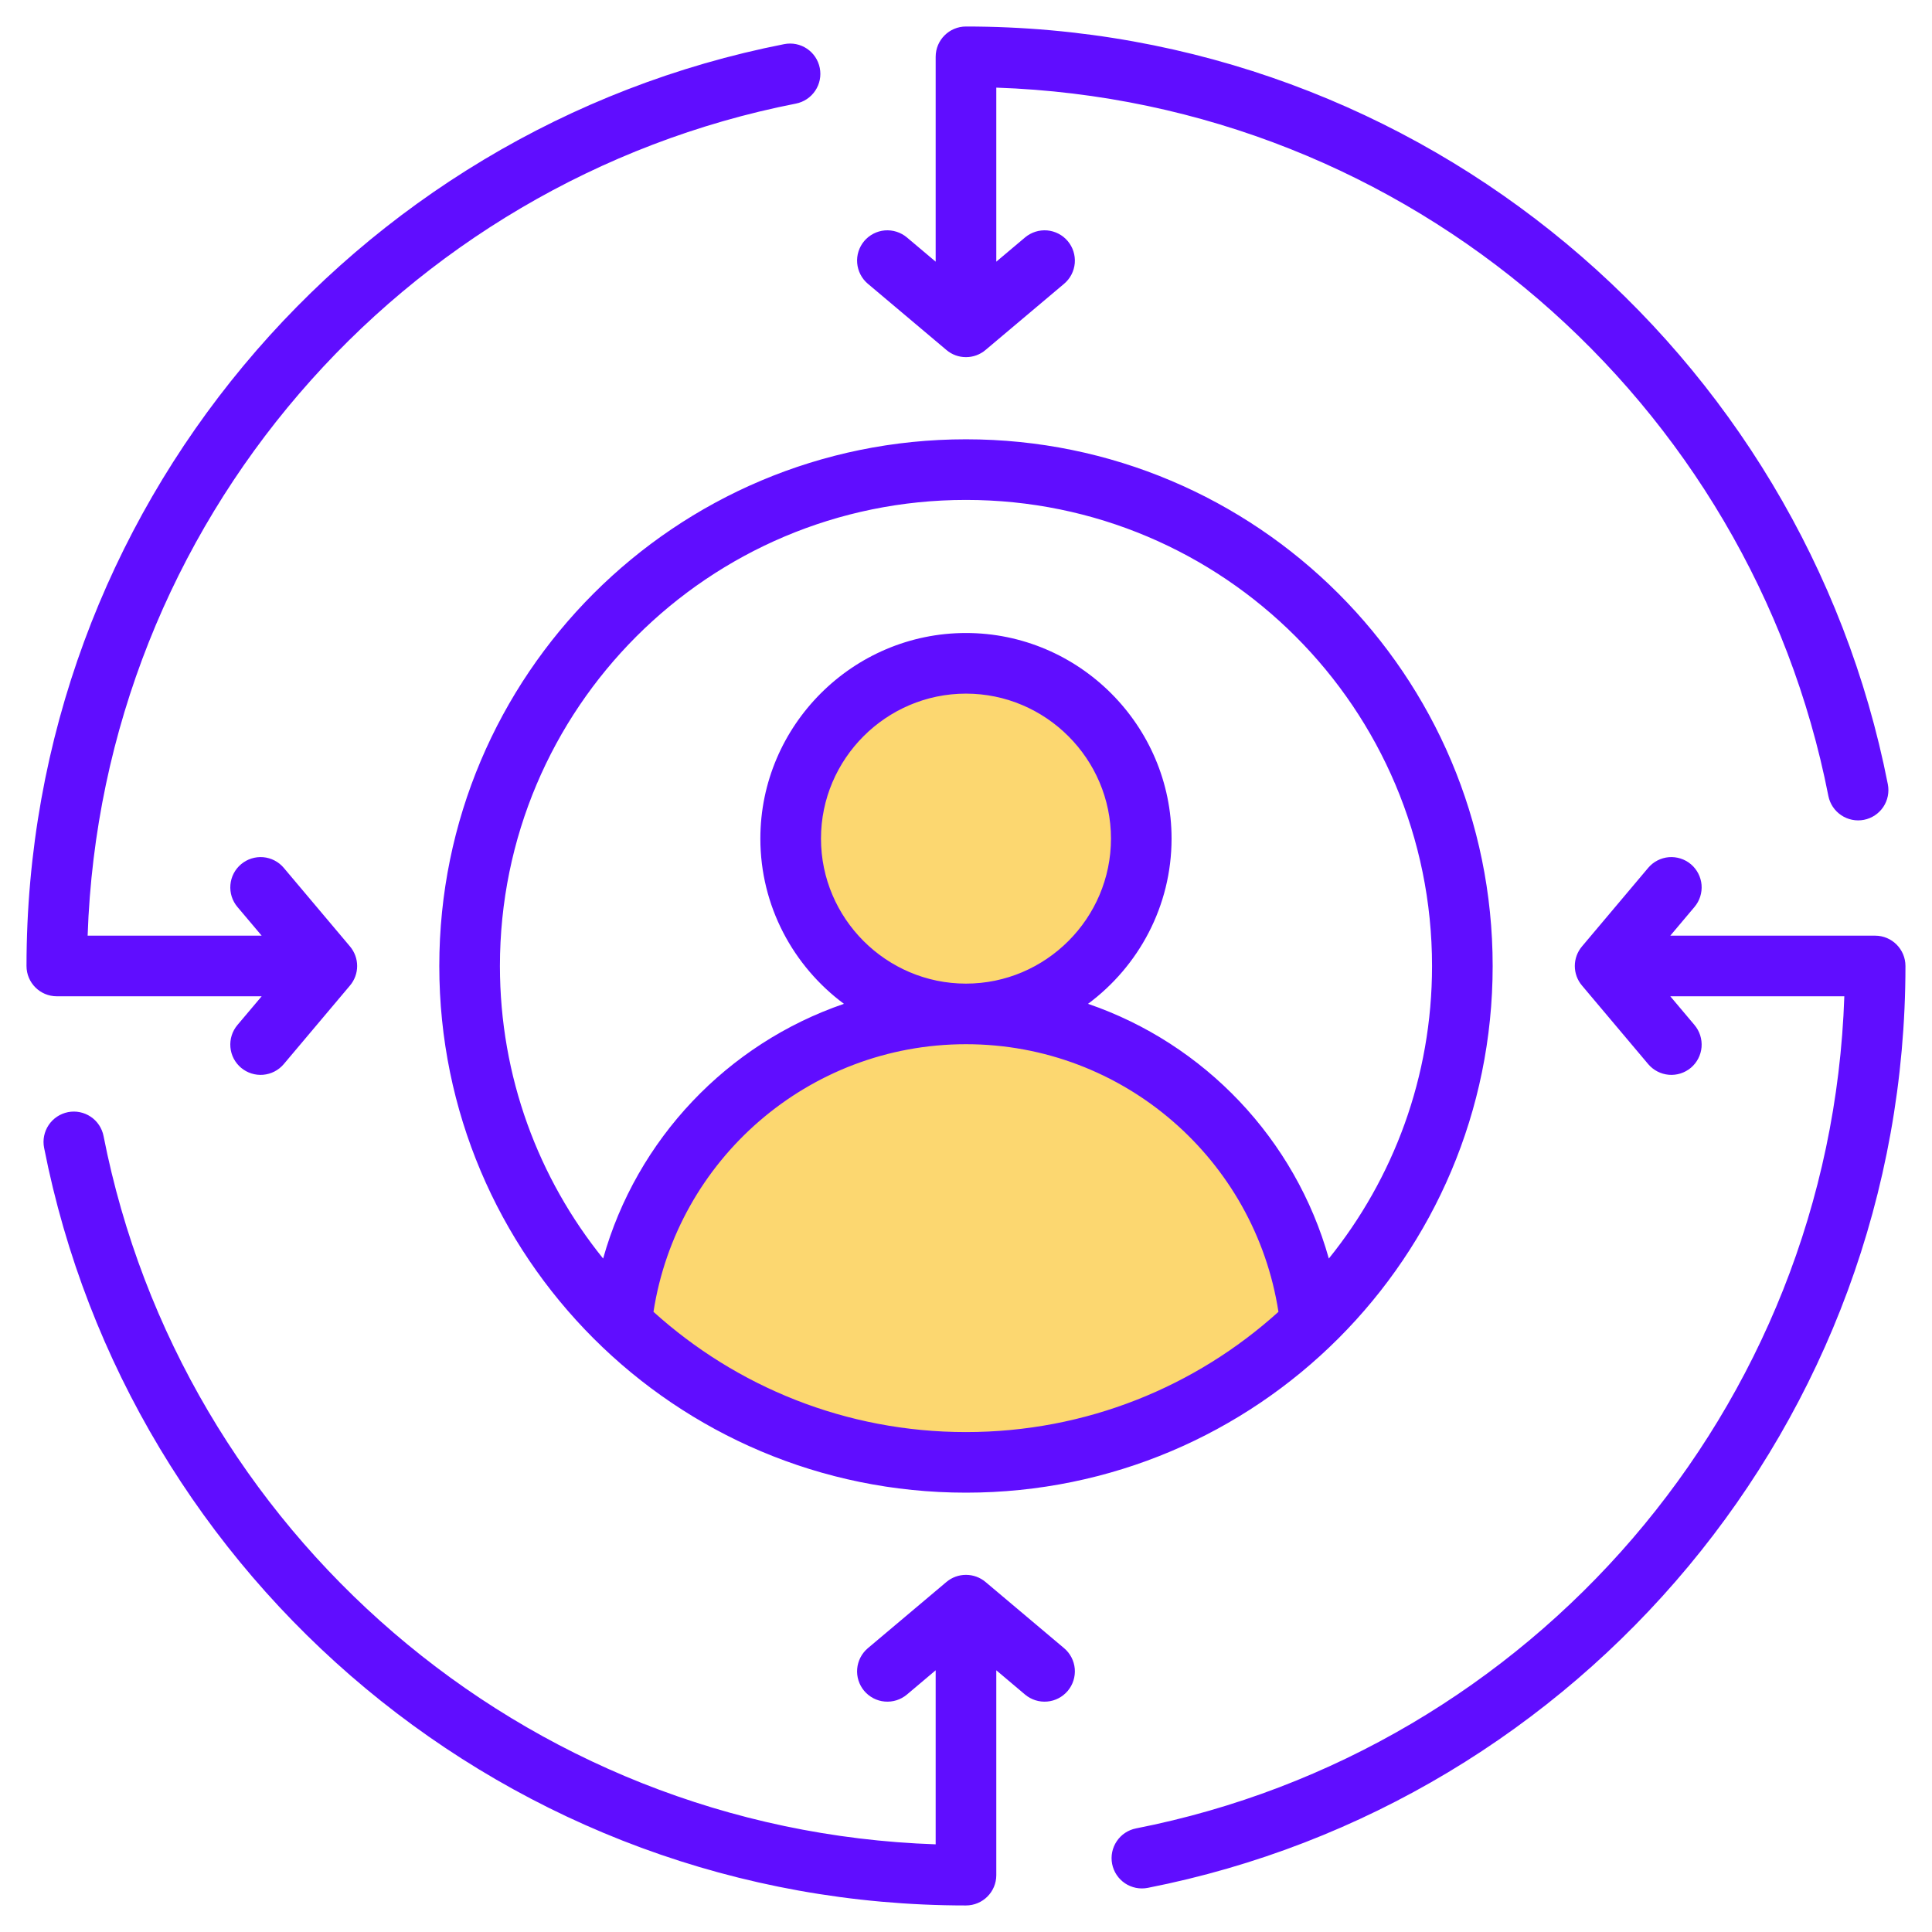 <svg width="50" height="50" viewBox="0 0 50 50" fill="none" xmlns="http://www.w3.org/2000/svg">
<path fill-rule="evenodd" clip-rule="evenodd" d="M24.999 26.239C20.371 26.239 16.561 29.746 16.078 34.246C18.389 36.475 21.533 37.847 24.999 37.847C25.623 37.847 26.237 37.803 26.838 37.717C29.57 37.325 32.025 36.073 33.919 34.246C33.438 29.744 29.627 26.239 24.999 26.239ZM24.999 26.212C27.498 26.212 29.536 24.174 29.536 21.676C29.536 19.177 27.498 17.141 24.999 17.141C22.502 17.141 20.463 19.177 20.463 21.676C20.463 24.174 22.502 26.212 24.999 26.212Z" fill="#FCD770"/>
<path fill-rule="evenodd" clip-rule="evenodd" d="M24.999 11.369C32.528 11.369 38.63 17.471 38.63 25C38.63 32.528 32.528 38.63 24.999 38.63C17.471 38.63 11.369 32.528 11.369 25C11.369 17.471 17.471 11.369 24.999 11.369ZM34.39 32.571C36.061 30.501 37.061 27.867 37.061 25C37.061 18.337 31.662 12.938 24.999 12.938C18.337 12.938 12.938 18.337 12.938 25C12.938 27.867 13.938 30.501 15.609 32.571C16.476 29.481 18.825 27.012 21.841 25.979C20.531 25.007 19.678 23.45 19.678 21.703C19.678 18.776 22.072 16.382 24.999 16.382C27.927 16.382 30.32 18.776 30.32 21.703C30.32 23.45 29.468 25.007 28.158 25.979C31.173 27.012 33.523 29.481 34.39 32.571ZM16.912 33.95C19.052 35.884 21.888 37.062 24.999 37.062C28.111 37.062 30.947 35.884 33.086 33.95C32.48 30.027 29.089 27.024 24.999 27.024C20.909 27.024 17.518 30.027 16.912 33.95ZM24.999 25.456C27.064 25.456 28.752 23.768 28.752 21.703C28.752 19.639 27.064 17.951 24.999 17.951C22.935 17.951 21.247 19.639 21.247 21.703C21.247 23.768 22.935 25.456 24.999 25.456ZM47.731 25.784H43.227L43.854 26.528C43.988 26.688 44.053 26.893 44.036 27.101C44.018 27.308 43.919 27.5 43.76 27.634C43.601 27.767 43.395 27.833 43.188 27.815C42.981 27.797 42.789 27.698 42.655 27.539L40.941 25.505C40.821 25.364 40.756 25.185 40.756 25C40.756 24.815 40.821 24.636 40.941 24.494L42.655 22.46C42.789 22.301 42.981 22.202 43.188 22.184C43.395 22.167 43.601 22.232 43.76 22.366C43.919 22.5 44.018 22.692 44.036 22.899C44.053 23.106 43.988 23.312 43.854 23.471L43.227 24.215H48.529C48.962 24.215 49.313 24.567 49.313 25C49.313 36.81 40.874 46.664 29.703 48.858C29.499 48.898 29.287 48.855 29.114 48.739C28.942 48.623 28.822 48.444 28.782 48.239C28.742 48.035 28.785 47.824 28.901 47.651C29.017 47.478 29.196 47.359 29.4 47.319C39.602 45.315 47.368 36.482 47.731 25.784ZM24.215 6.772V1.47C24.215 1.038 24.566 0.686 24.999 0.686C36.809 0.686 46.664 9.125 48.857 20.296C48.897 20.5 48.855 20.712 48.739 20.885C48.623 21.057 48.443 21.177 48.239 21.217C48.035 21.257 47.823 21.214 47.651 21.098C47.478 20.982 47.358 20.803 47.318 20.599C45.315 10.396 36.481 2.631 25.784 2.268V6.772L26.528 6.145C26.687 6.011 26.893 5.946 27.1 5.963C27.307 5.981 27.499 6.08 27.633 6.239C27.767 6.398 27.832 6.604 27.815 6.811C27.797 7.018 27.698 7.21 27.539 7.344L25.505 9.058C25.363 9.178 25.184 9.243 24.999 9.243C24.814 9.243 24.635 9.178 24.494 9.058L22.46 7.344C22.301 7.21 22.202 7.018 22.184 6.811C22.166 6.604 22.232 6.398 22.365 6.239C22.5 6.08 22.691 5.981 22.898 5.963C23.106 5.946 23.311 6.011 23.471 6.145L24.215 6.772ZM2.268 24.215H6.772L6.144 23.471C6.01 23.312 5.945 23.106 5.963 22.899C5.98 22.692 6.08 22.5 6.239 22.366C6.398 22.232 6.604 22.167 6.811 22.184C7.018 22.202 7.21 22.301 7.344 22.46L9.058 24.494C9.177 24.636 9.243 24.815 9.243 25C9.243 25.185 9.177 25.364 9.058 25.505L7.344 27.539C7.21 27.698 7.018 27.797 6.811 27.815C6.604 27.833 6.398 27.767 6.239 27.634C6.08 27.5 5.98 27.308 5.963 27.101C5.945 26.893 6.01 26.688 6.144 26.528L6.772 25.784H1.47C1.037 25.784 0.686 25.433 0.686 25C0.686 13.19 9.124 3.335 20.296 1.142C20.5 1.102 20.712 1.144 20.884 1.26C21.057 1.376 21.176 1.556 21.216 1.76C21.256 1.964 21.214 2.176 21.098 2.348C20.982 2.521 20.802 2.641 20.598 2.681C10.396 4.684 2.631 13.518 2.268 24.215ZM24.215 47.731V43.227L23.471 43.855C23.311 43.989 23.106 44.054 22.898 44.036C22.691 44.019 22.5 43.919 22.365 43.76C22.232 43.601 22.166 43.395 22.184 43.188C22.202 42.981 22.301 42.789 22.46 42.655L24.494 40.941C24.635 40.822 24.814 40.757 24.999 40.757C25.184 40.757 25.363 40.822 25.505 40.941L27.539 42.655C27.698 42.789 27.797 42.981 27.815 43.188C27.832 43.395 27.767 43.601 27.633 43.76C27.499 43.919 27.307 44.019 27.1 44.036C26.893 44.054 26.687 43.989 26.528 43.855L25.784 43.227V48.529C25.784 48.962 25.432 49.313 24.999 49.313C13.189 49.313 3.335 40.875 1.141 29.703C1.101 29.499 1.144 29.288 1.26 29.115C1.376 28.942 1.556 28.823 1.76 28.782C1.964 28.742 2.175 28.785 2.348 28.901C2.521 29.017 2.64 29.197 2.68 29.401C4.684 39.603 13.517 47.368 24.215 47.731Z" fill="#600DFF"/>
</svg>
